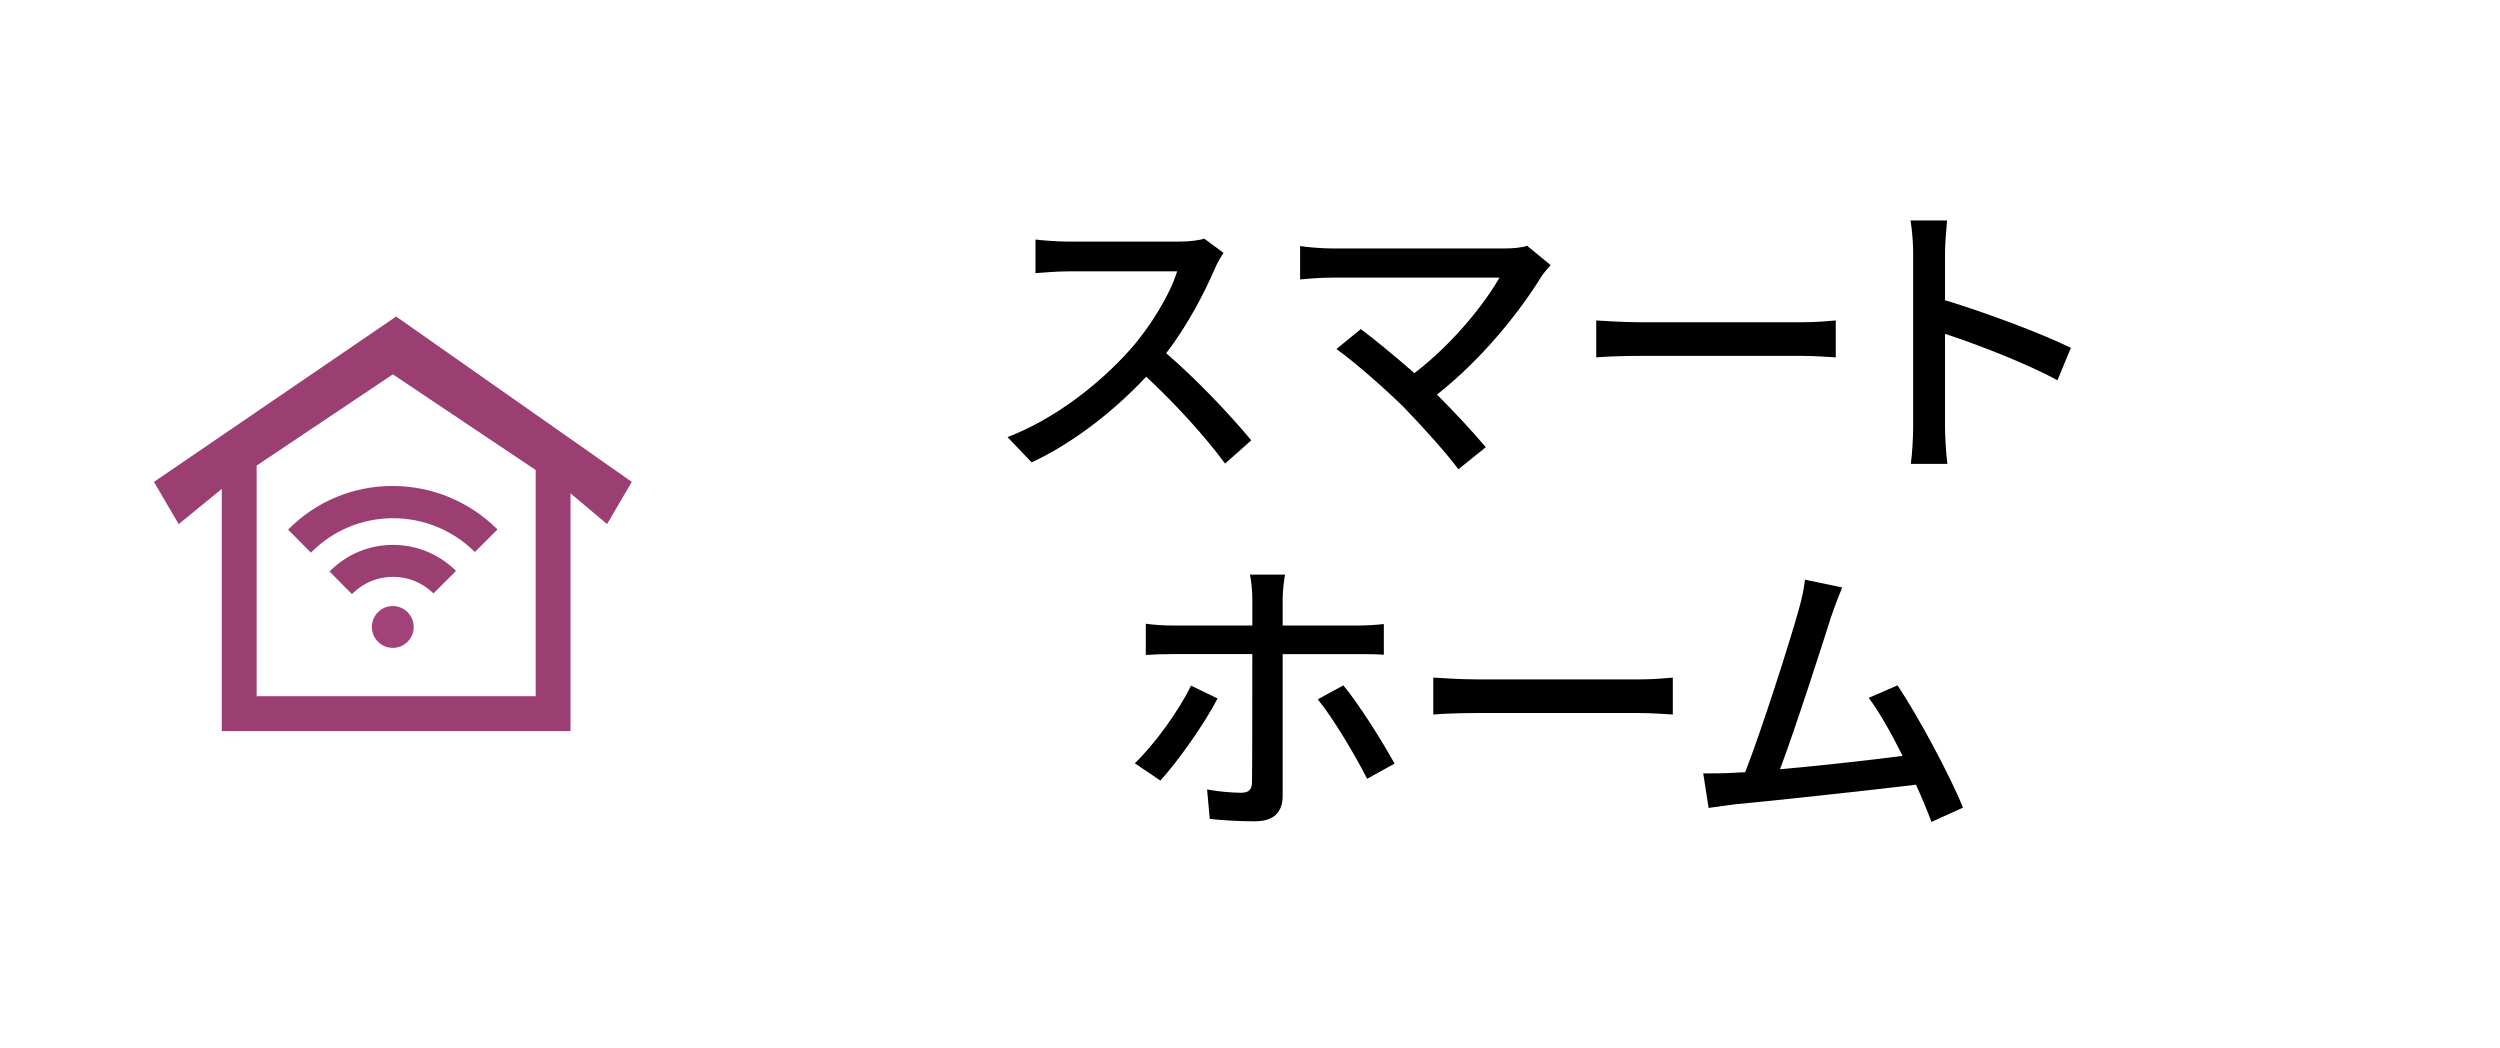<?xml version="1.0" encoding="utf-8"?>
<!-- Generator: Adobe Illustrator 27.9.0, SVG Export Plug-In . SVG Version: 6.00 Build 0)  -->
<svg version="1.1" id="_レイヤー_1" xmlns="http://www.w3.org/2000/svg" xmlns:xlink="http://www.w3.org/1999/xlink" x="0px"
	 y="0px" viewBox="0 0 210 88" style="enable-background:new 0 0 210 88;" xml:space="preserve">
<style type="text/css">
	.st0{fill:#FFFFFF;}
	.st1{fill-rule:evenodd;clip-rule:evenodd;fill:#9B3F73;}
	.st2{fill:#A34179;}
</style>
<rect class="st0" width="210" height="88"/>
<g>
	<path d="M102.055,22.545c-0.875,2.049-2.349,4.874-4.099,7.123c2.574,2.199,5.599,5.424,7.148,7.323l-2.199,1.95
		c-1.65-2.25-4.149-4.999-6.624-7.298c-2.674,2.849-6.048,5.523-9.623,7.198l-2.024-2.125c4.049-1.55,7.798-4.549,10.272-7.323
		c1.7-1.899,3.374-4.649,3.974-6.599h-9.173c-0.975,0-2.325,0.125-2.725,0.15v-2.825c0.5,0.075,1.95,0.175,2.725,0.175h9.272
		c0.925,0,1.75-0.1,2.175-0.25l1.625,1.2C102.604,21.496,102.23,22.12,102.055,22.545z"/>
	<path d="M129.529,23.145c-1.8,2.949-4.999,6.999-8.823,9.998c1.475,1.475,3.1,3.224,4.099,4.424l-2.299,1.85
		c-1-1.35-3.024-3.599-4.624-5.249c-1.499-1.475-4.224-3.874-5.624-4.849l2.05-1.674c0.95,0.7,2.825,2.225,4.499,3.699
		c3.299-2.524,5.924-5.874,7.148-8.023h-14.047c-1,0-2.174,0.1-2.699,0.15v-2.8c0.675,0.1,1.85,0.2,2.699,0.2h14.447
		c0.799,0,1.499-0.075,1.924-0.225l1.975,1.625C129.979,22.595,129.704,22.895,129.529,23.145z"/>
	<path d="M137.809,27.069h13.596c1.2,0,2.175-0.1,2.8-0.15v3.1c-0.55-0.025-1.7-0.125-2.8-0.125h-13.596
		c-1.375,0-2.875,0.05-3.725,0.125v-3.1C134.908,26.969,136.459,27.069,137.809,27.069z"/>
	<path d="M160.707,21.32c0-0.8-0.074-1.949-0.225-2.799h3.074c-0.074,0.825-0.175,1.925-0.175,2.799v3.899
		c3.324,1,8.073,2.774,10.573,3.999l-1.125,2.724c-2.625-1.425-6.699-2.999-9.448-3.899v7.723c0,0.775,0.075,2.299,0.2,3.199h-3.074
		c0.125-0.875,0.199-2.225,0.199-3.199V21.32z"/>
	<path d="M97.471,65.567l-2.149-1.45c1.649-1.574,3.724-4.448,4.724-6.523l2.225,1.075C101.17,60.844,98.846,64.067,97.471,65.567z
		 M107.744,50.246v2.3h6.273c0.649,0,1.574-0.051,2.225-0.125v2.574c-0.726-0.05-1.575-0.05-2.2-0.05h-6.298v11.896
		c0,1.375-0.725,2.149-2.35,2.149c-1.175,0-2.649-0.075-3.774-0.2l-0.225-2.474c1.075,0.199,2.199,0.274,2.849,0.274
		s0.925-0.25,0.925-0.925c0.025-1.175,0.025-9.423,0.025-10.622v-0.1h-6.673c-0.775,0-1.575,0.024-2.274,0.074v-2.624
		c0.725,0.1,1.475,0.15,2.25,0.15h6.698v-2.325c0-0.574-0.1-1.549-0.2-1.949h2.949C107.869,48.621,107.744,49.671,107.744,50.246z
		 M117.142,64.143l-2.3,1.274c-1.05-2.049-2.874-5.123-4.148-6.673l2.148-1.175C114.167,59.169,116.142,62.318,117.142,64.143z"/>
	<path d="M124.121,57.069h13.596c1.2,0,2.175-0.1,2.8-0.15v3.1c-0.55-0.025-1.7-0.125-2.8-0.125h-13.596
		c-1.375,0-2.875,0.05-3.725,0.125v-3.1C121.221,56.97,122.771,57.069,124.121,57.069z"/>
	<path d="M153.794,51.871c-0.749,2.374-3.024,9.447-4.274,12.746c3.4-0.3,7.624-0.774,10.299-1.124
		c-0.951-1.9-1.975-3.725-2.85-4.874l2.424-1.05c1.75,2.624,4.424,7.598,5.499,10.272l-2.649,1.199
		c-0.325-0.874-0.775-1.974-1.3-3.124c-3.974,0.475-11.972,1.35-15.222,1.649c-0.625,0.075-1.449,0.2-2.199,0.301l-0.449-2.899
		c0.774,0,1.749,0,2.499-0.051c0.3-0.024,0.649-0.024,1.024-0.05c1.4-3.574,3.774-11.047,4.475-13.571
		c0.35-1.2,0.449-1.875,0.549-2.6l3.125,0.65C154.469,50.021,154.169,50.771,153.794,51.871z"/>
</g>
<g>
	<path class="st1" d="M53.069,40.478L33.275,26.589L12.931,40.478l2.077,3.548l3.622-2.956v20.341h29.295V41.442l3.067,2.584
		L53.069,40.478z M44.996,58.483H21.558V39.109L33,31.446l11.997,8.035L44.996,58.483L44.996,58.483z"/>
	<path class="st2" d="M32.995,50.908c-0.485,0-0.924,0.197-1.242,0.515c-0.318,0.318-0.515,0.757-0.515,1.242
		s0.197,0.924,0.515,1.242c0.318,0.318,0.757,0.515,1.242,0.515s0.924-0.197,1.242-0.515s0.515-0.757,0.515-1.242
		s-0.197-0.924-0.515-1.242C33.919,51.104,33.479,50.908,32.995,50.908z"/>
	<path class="st1" d="M24.278,44.411L24.2,44.489l1.917,1.933l0.079-0.078c1.825-1.814,4.247-2.813,6.821-2.813
		c2.548,0,4.962,0.981,6.797,2.763l0.078,0.076l1.898-1.898l-0.08-0.078c-2.359-2.304-5.462-3.573-8.739-3.573
		C29.685,40.822,26.597,42.097,24.278,44.411z"/>
	<path class="st1" d="M33.011,45.77c-1.979,0-3.844,0.766-5.25,2.157l-0.079,0.078l1.883,1.9l0.079-0.077
		c0.905-0.887,2.101-1.375,3.368-1.375c1.239,0,2.419,0.469,3.324,1.321l0.078,0.074l1.894-1.894l-0.081-0.078
		C36.814,46.518,34.962,45.77,33.011,45.77z"/>
</g>
</svg>
